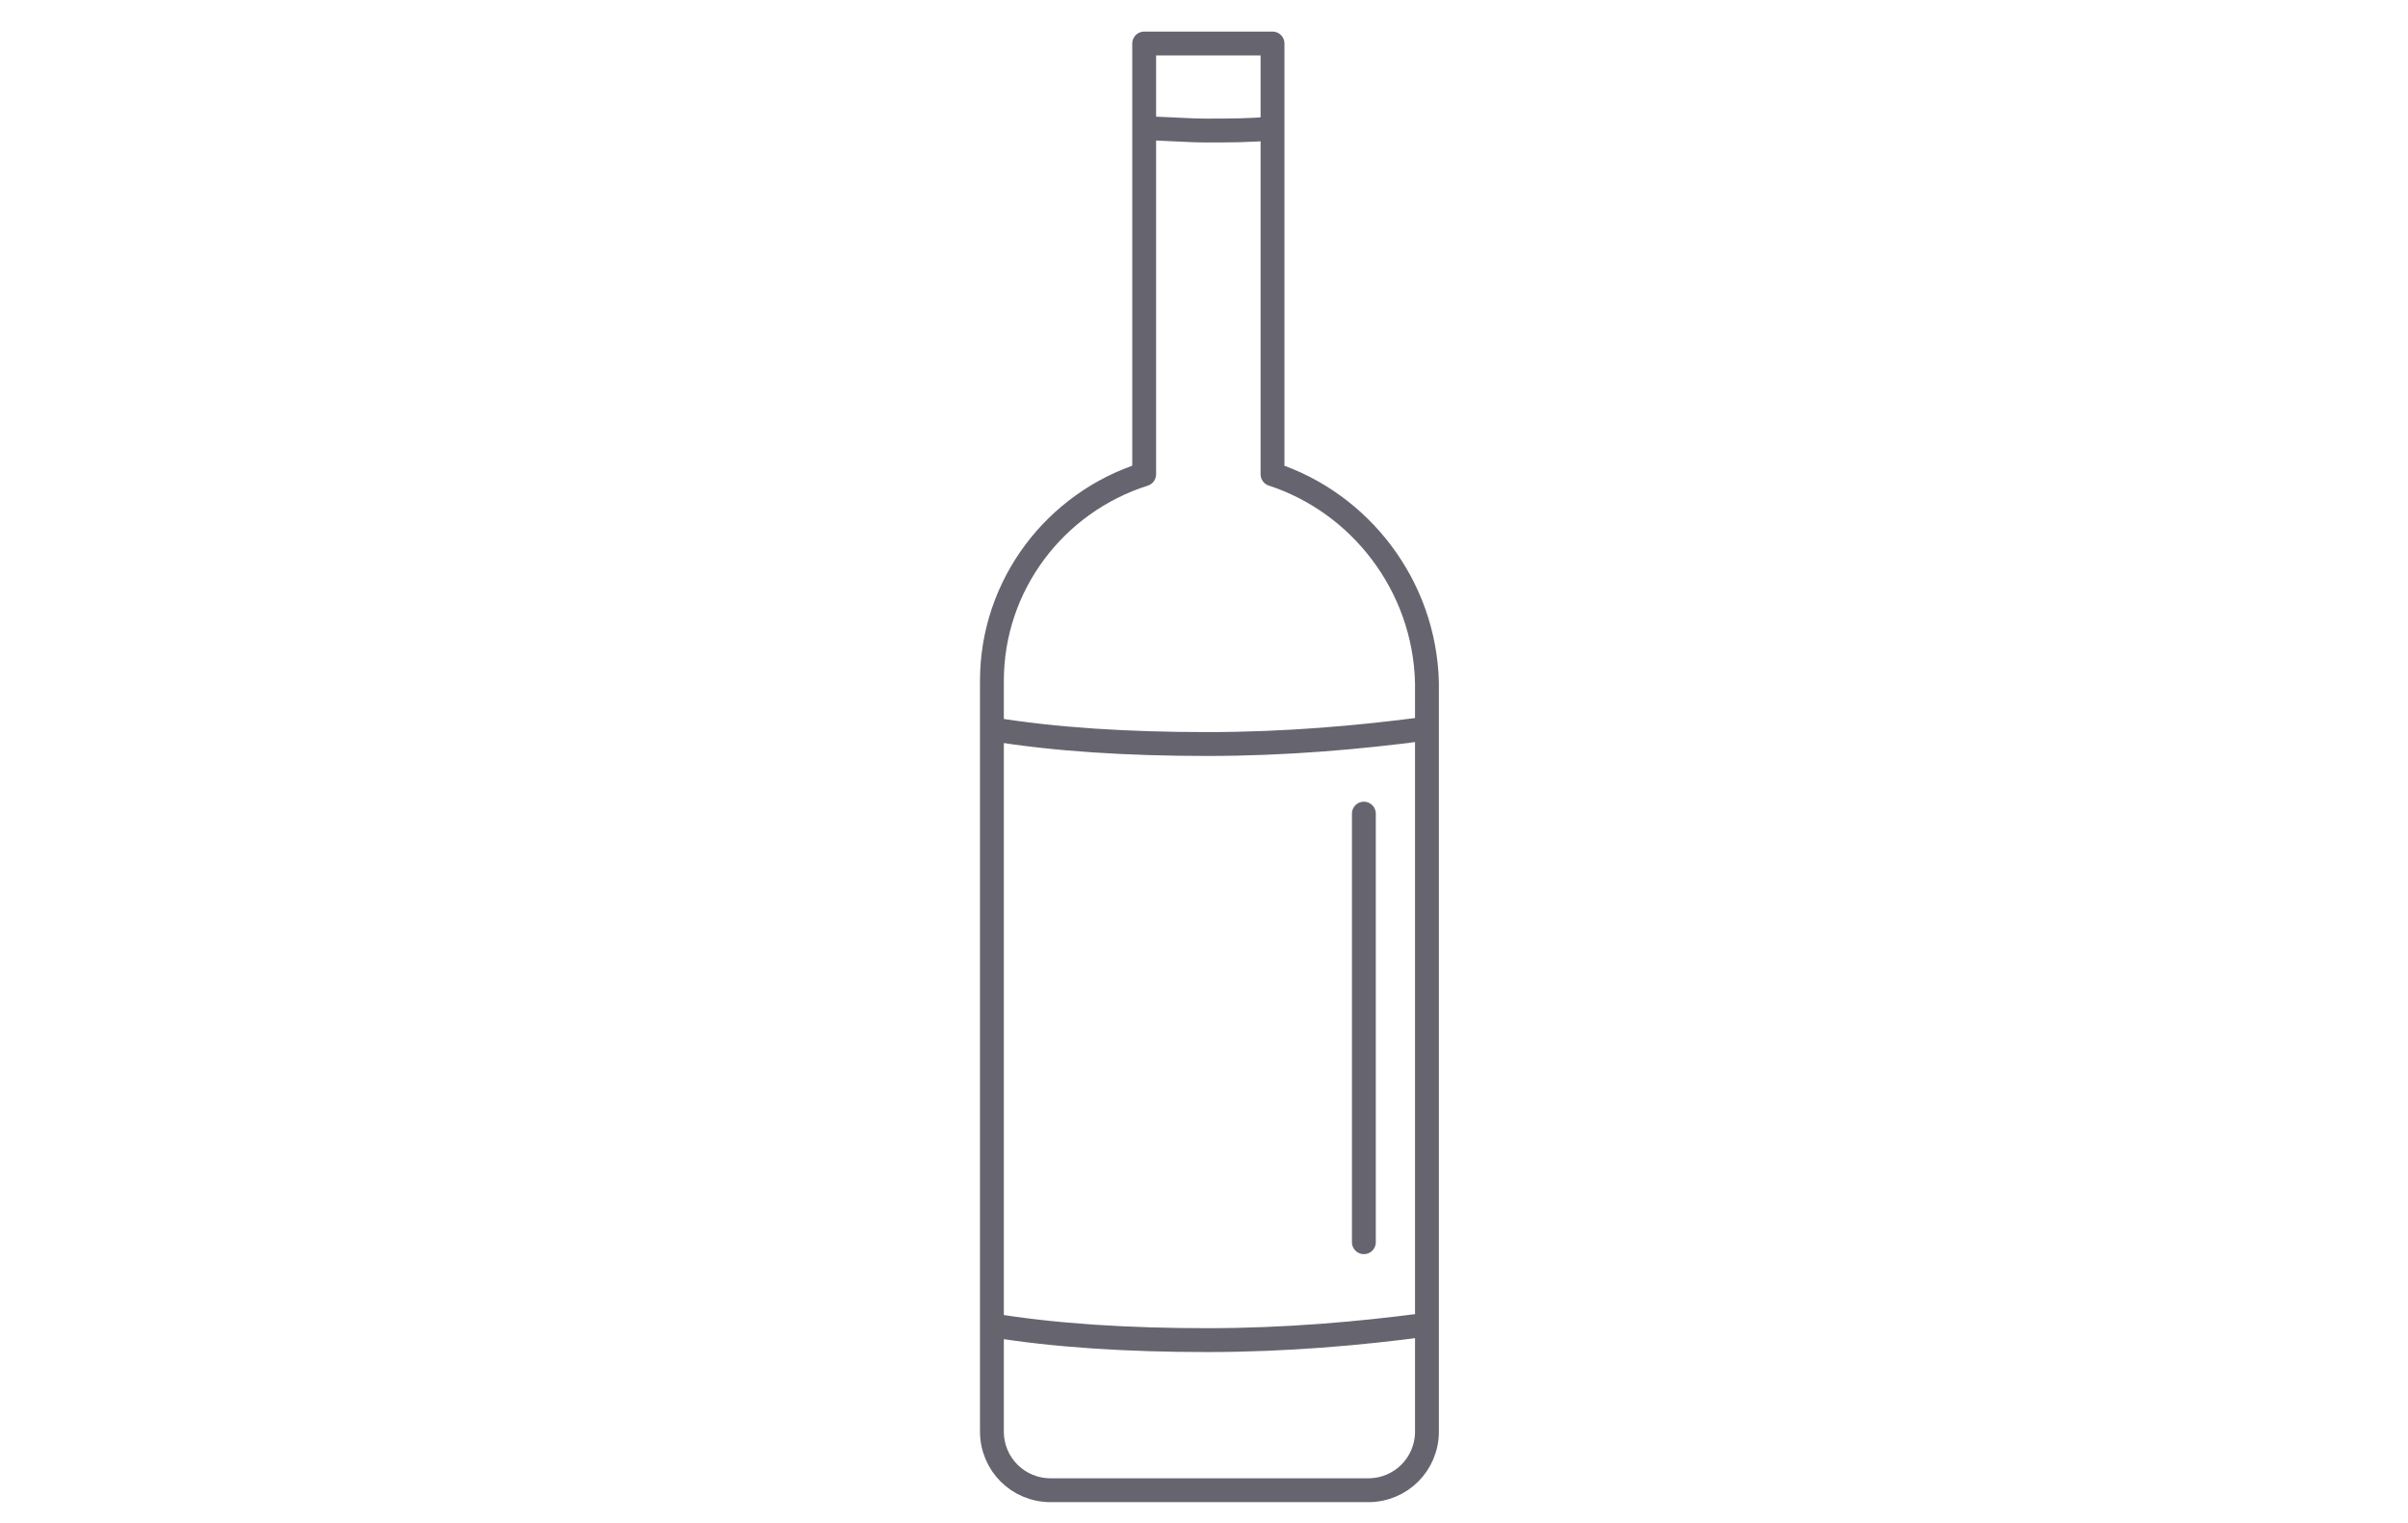 <?xml version="1.0" encoding="UTF-8"?>
<!-- Generator: Adobe Illustrator 28.5.0, SVG Export Plug-In . SVG Version: 9.03 Build 54727)  -->
<svg xmlns="http://www.w3.org/2000/svg" xmlns:xlink="http://www.w3.org/1999/xlink" version="1.0" id="Calque_1" x="0px" y="0px" viewBox="0 0 110.7 70" style="enable-background:new 0 0 110.7 70;" xml:space="preserve">
<style type="text/css">
	.st0{fill:none;stroke:#66656F;stroke-width:1.097;stroke-linecap:round;stroke-linejoin:round;stroke-miterlimit:10;}
	.st1{fill:none;stroke:#66656F;stroke-width:1.097;stroke-miterlimit:10;}
</style>
<g>
	<g>
		<path class="st0" d="M58.5,21.8V2h-5.9v19.8c-4.1,1.3-7,5.1-7,9.5v34.5c0,1.5,1.2,2.7,2.7,2.7h14.6c1.5,0,2.7-1.2,2.7-2.7V31.4    C65.5,26.9,62.5,23.1,58.5,21.8z"></path>
		<path class="st1" d="M45.5,33.5c3,0.5,6.4,0.7,10,0.7c3.6,0,7-0.3,10-0.7"></path>
		<path class="st1" d="M45.5,60.9c3,0.5,6.4,0.7,10,0.7c3.6,0,7-0.3,10-0.7"></path>
		<line class="st0" x1="62.7" y1="37.4" x2="62.7" y2="57.1"></line>
	</g>
	<path class="st1" d="M52.5,5.9c1,0,2,0.1,3,0.1c1,0,2,0,3-0.1"></path>
</g>
</svg>
